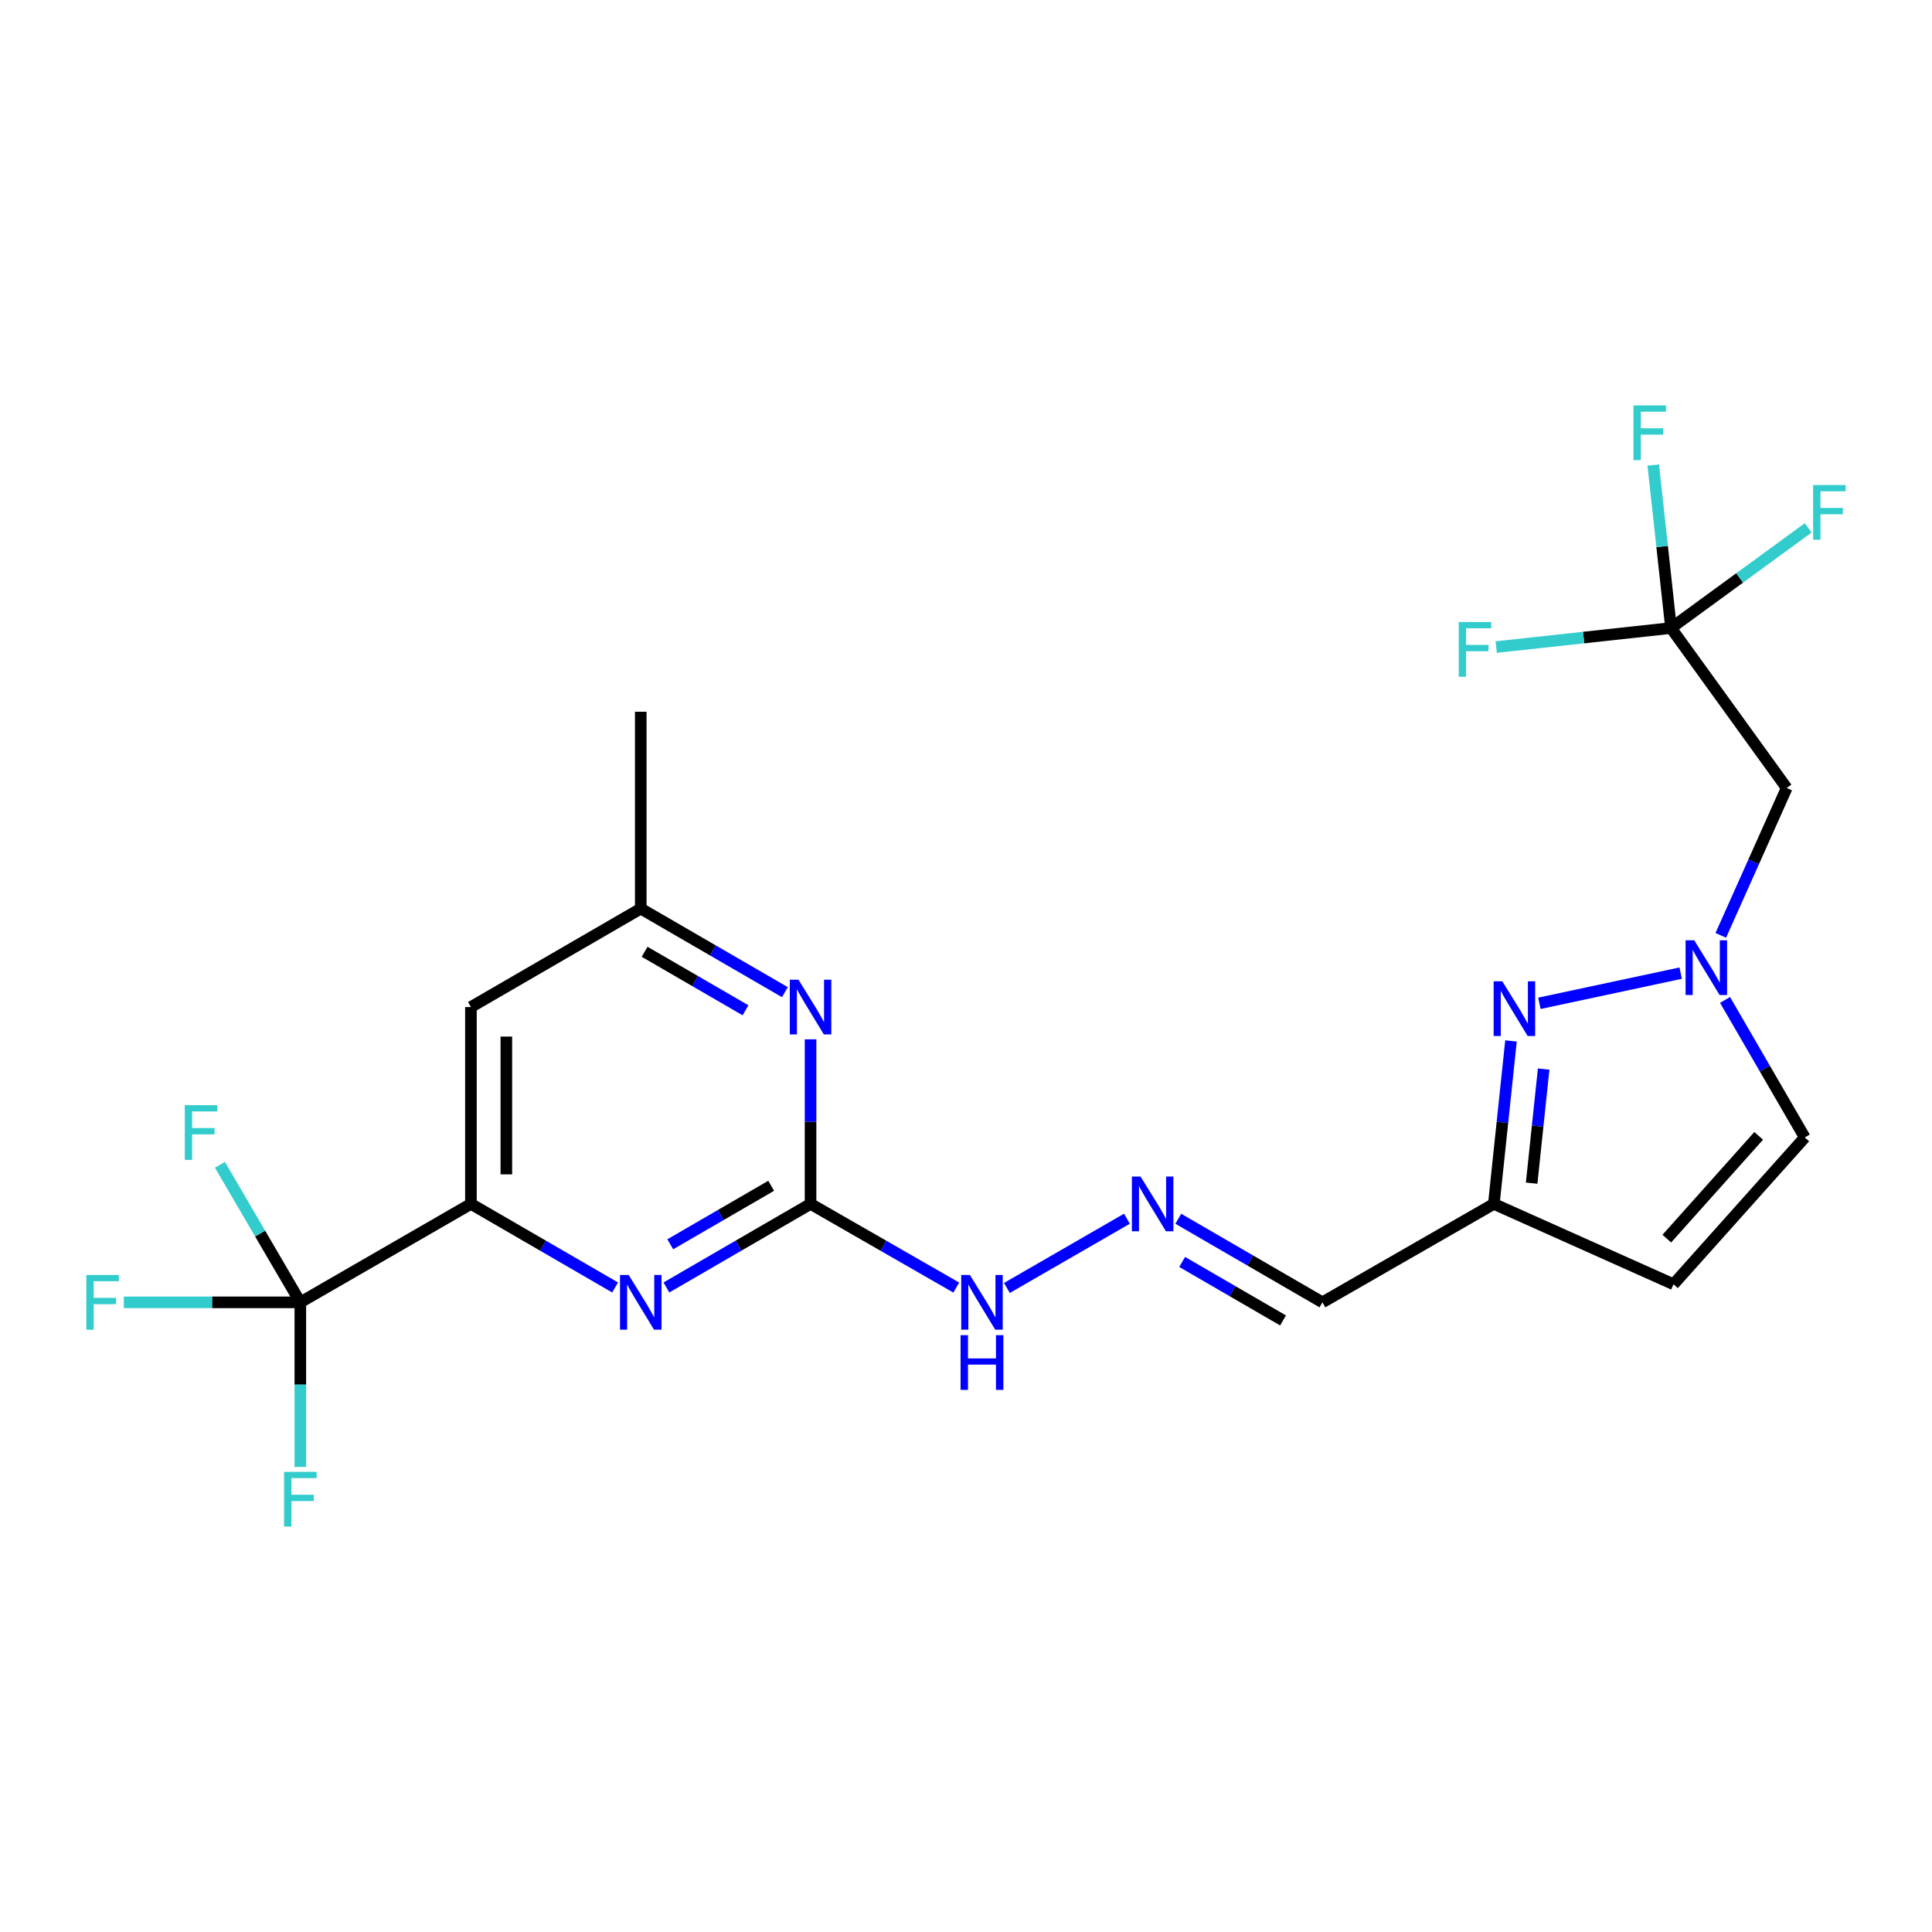<?xml version='1.0' encoding='iso-8859-1'?>
<svg version='1.1' baseProfile='full'
              xmlns='http://www.w3.org/2000/svg'
                      xmlns:rdkit='http://www.rdkit.org/xml'
                      xmlns:xlink='http://www.w3.org/1999/xlink'
                  xml:space='preserve'
width='1000px' height='1000px' viewBox='0 0 1000 1000'>
<!-- END OF HEADER -->
<rect style='opacity:1.0;fill:#FFFFFF;stroke:none' width='1000' height='1000' x='0' y='0'> </rect>
<path class='bond-0' d='M 869.918,503.693 L 796.787,519.316' style='fill:none;fill-rule:evenodd;stroke:#0000FF;stroke-width:6px;stroke-linecap:butt;stroke-linejoin:miter;stroke-opacity:1' />
<path class='bond-7' d='M 890.671,484.149 L 907.732,446.009' style='fill:none;fill-rule:evenodd;stroke:#0000FF;stroke-width:6px;stroke-linecap:butt;stroke-linejoin:miter;stroke-opacity:1' />
<path class='bond-7' d='M 907.732,446.009 L 924.792,407.869' style='fill:none;fill-rule:evenodd;stroke:#000000;stroke-width:6px;stroke-linecap:butt;stroke-linejoin:miter;stroke-opacity:1' />
<path class='bond-10' d='M 892.88,517.555 L 913.516,553.147' style='fill:none;fill-rule:evenodd;stroke:#0000FF;stroke-width:6px;stroke-linecap:butt;stroke-linejoin:miter;stroke-opacity:1' />
<path class='bond-10' d='M 913.516,553.147 L 934.152,588.739' style='fill:none;fill-rule:evenodd;stroke:#000000;stroke-width:6px;stroke-linecap:butt;stroke-linejoin:miter;stroke-opacity:1' />
<path class='bond-6' d='M 782.089,538.781 L 777.652,580.957' style='fill:none;fill-rule:evenodd;stroke:#0000FF;stroke-width:6px;stroke-linecap:butt;stroke-linejoin:miter;stroke-opacity:1' />
<path class='bond-6' d='M 777.652,580.957 L 773.214,623.133' style='fill:none;fill-rule:evenodd;stroke:#000000;stroke-width:6px;stroke-linecap:butt;stroke-linejoin:miter;stroke-opacity:1' />
<path class='bond-6' d='M 798.99,553.352 L 795.883,582.875' style='fill:none;fill-rule:evenodd;stroke:#0000FF;stroke-width:6px;stroke-linecap:butt;stroke-linejoin:miter;stroke-opacity:1' />
<path class='bond-6' d='M 795.883,582.875 L 792.777,612.398' style='fill:none;fill-rule:evenodd;stroke:#000000;stroke-width:6px;stroke-linecap:butt;stroke-linejoin:miter;stroke-opacity:1' />
<path class='bond-1' d='M 155.453,674.087 L 243.754,623.133' style='fill:none;fill-rule:evenodd;stroke:#000000;stroke-width:6px;stroke-linecap:butt;stroke-linejoin:miter;stroke-opacity:1' />
<path class='bond-16' d='M 155.453,674.087 L 155.453,716.687' style='fill:none;fill-rule:evenodd;stroke:#000000;stroke-width:6px;stroke-linecap:butt;stroke-linejoin:miter;stroke-opacity:1' />
<path class='bond-16' d='M 155.453,716.687 L 155.453,759.287' style='fill:none;fill-rule:evenodd;stroke:#33CCCC;stroke-width:6px;stroke-linecap:butt;stroke-linejoin:miter;stroke-opacity:1' />
<path class='bond-17' d='M 155.453,674.087 L 109.769,674.087' style='fill:none;fill-rule:evenodd;stroke:#000000;stroke-width:6px;stroke-linecap:butt;stroke-linejoin:miter;stroke-opacity:1' />
<path class='bond-17' d='M 109.769,674.087 L 64.086,674.087' style='fill:none;fill-rule:evenodd;stroke:#33CCCC;stroke-width:6px;stroke-linecap:butt;stroke-linejoin:miter;stroke-opacity:1' />
<path class='bond-18' d='M 155.453,674.087 L 134.645,638.492' style='fill:none;fill-rule:evenodd;stroke:#000000;stroke-width:6px;stroke-linecap:butt;stroke-linejoin:miter;stroke-opacity:1' />
<path class='bond-18' d='M 134.645,638.492 L 113.837,602.898' style='fill:none;fill-rule:evenodd;stroke:#33CCCC;stroke-width:6px;stroke-linecap:butt;stroke-linejoin:miter;stroke-opacity:1' />
<path class='bond-2' d='M 419.541,623.133 L 457.257,644.791' style='fill:none;fill-rule:evenodd;stroke:#000000;stroke-width:6px;stroke-linecap:butt;stroke-linejoin:miter;stroke-opacity:1' />
<path class='bond-2' d='M 457.257,644.791 L 494.972,666.45' style='fill:none;fill-rule:evenodd;stroke:#0000FF;stroke-width:6px;stroke-linecap:butt;stroke-linejoin:miter;stroke-opacity:1' />
<path class='bond-3' d='M 419.541,623.133 L 382.239,644.76' style='fill:none;fill-rule:evenodd;stroke:#000000;stroke-width:6px;stroke-linecap:butt;stroke-linejoin:miter;stroke-opacity:1' />
<path class='bond-3' d='M 382.239,644.76 L 344.937,666.387' style='fill:none;fill-rule:evenodd;stroke:#0000FF;stroke-width:6px;stroke-linecap:butt;stroke-linejoin:miter;stroke-opacity:1' />
<path class='bond-3' d='M 399.155,613.761 L 373.044,628.9' style='fill:none;fill-rule:evenodd;stroke:#000000;stroke-width:6px;stroke-linecap:butt;stroke-linejoin:miter;stroke-opacity:1' />
<path class='bond-3' d='M 373.044,628.9 L 346.933,644.039' style='fill:none;fill-rule:evenodd;stroke:#0000FF;stroke-width:6px;stroke-linecap:butt;stroke-linejoin:miter;stroke-opacity:1' />
<path class='bond-8' d='M 419.541,623.133 L 419.541,580.543' style='fill:none;fill-rule:evenodd;stroke:#000000;stroke-width:6px;stroke-linecap:butt;stroke-linejoin:miter;stroke-opacity:1' />
<path class='bond-8' d='M 419.541,580.543 L 419.541,537.952' style='fill:none;fill-rule:evenodd;stroke:#0000FF;stroke-width:6px;stroke-linecap:butt;stroke-linejoin:miter;stroke-opacity:1' />
<path class='bond-4' d='M 318.378,666.389 L 281.066,644.761' style='fill:none;fill-rule:evenodd;stroke:#0000FF;stroke-width:6px;stroke-linecap:butt;stroke-linejoin:miter;stroke-opacity:1' />
<path class='bond-4' d='M 281.066,644.761 L 243.754,623.133' style='fill:none;fill-rule:evenodd;stroke:#000000;stroke-width:6px;stroke-linecap:butt;stroke-linejoin:miter;stroke-opacity:1' />
<path class='bond-24' d='M 243.754,623.133 L 243.754,521.245' style='fill:none;fill-rule:evenodd;stroke:#000000;stroke-width:6px;stroke-linecap:butt;stroke-linejoin:miter;stroke-opacity:1' />
<path class='bond-24' d='M 262.086,607.85 L 262.086,536.528' style='fill:none;fill-rule:evenodd;stroke:#000000;stroke-width:6px;stroke-linecap:butt;stroke-linejoin:miter;stroke-opacity:1' />
<path class='bond-5' d='M 864.927,325.068 L 924.792,407.869' style='fill:none;fill-rule:evenodd;stroke:#000000;stroke-width:6px;stroke-linecap:butt;stroke-linejoin:miter;stroke-opacity:1' />
<path class='bond-19' d='M 864.927,325.068 L 860.323,282.888' style='fill:none;fill-rule:evenodd;stroke:#000000;stroke-width:6px;stroke-linecap:butt;stroke-linejoin:miter;stroke-opacity:1' />
<path class='bond-19' d='M 860.323,282.888 L 855.72,240.707' style='fill:none;fill-rule:evenodd;stroke:#33CCCC;stroke-width:6px;stroke-linecap:butt;stroke-linejoin:miter;stroke-opacity:1' />
<path class='bond-20' d='M 864.927,325.068 L 900.431,299.141' style='fill:none;fill-rule:evenodd;stroke:#000000;stroke-width:6px;stroke-linecap:butt;stroke-linejoin:miter;stroke-opacity:1' />
<path class='bond-20' d='M 900.431,299.141 L 935.936,273.214' style='fill:none;fill-rule:evenodd;stroke:#33CCCC;stroke-width:6px;stroke-linecap:butt;stroke-linejoin:miter;stroke-opacity:1' />
<path class='bond-21' d='M 864.927,325.068 L 819.678,329.996' style='fill:none;fill-rule:evenodd;stroke:#000000;stroke-width:6px;stroke-linecap:butt;stroke-linejoin:miter;stroke-opacity:1' />
<path class='bond-21' d='M 819.678,329.996 L 774.429,334.924' style='fill:none;fill-rule:evenodd;stroke:#33CCCC;stroke-width:6px;stroke-linecap:butt;stroke-linejoin:miter;stroke-opacity:1' />
<path class='bond-13' d='M 773.214,623.133 L 684.485,674.087' style='fill:none;fill-rule:evenodd;stroke:#000000;stroke-width:6px;stroke-linecap:butt;stroke-linejoin:miter;stroke-opacity:1' />
<path class='bond-23' d='M 773.214,623.133 L 866.21,664.737' style='fill:none;fill-rule:evenodd;stroke:#000000;stroke-width:6px;stroke-linecap:butt;stroke-linejoin:miter;stroke-opacity:1' />
<path class='bond-14' d='M 406.261,513.546 L 368.96,491.919' style='fill:none;fill-rule:evenodd;stroke:#0000FF;stroke-width:6px;stroke-linecap:butt;stroke-linejoin:miter;stroke-opacity:1' />
<path class='bond-14' d='M 368.96,491.919 L 331.658,470.291' style='fill:none;fill-rule:evenodd;stroke:#000000;stroke-width:6px;stroke-linecap:butt;stroke-linejoin:miter;stroke-opacity:1' />
<path class='bond-14' d='M 385.876,522.917 L 359.764,507.778' style='fill:none;fill-rule:evenodd;stroke:#0000FF;stroke-width:6px;stroke-linecap:butt;stroke-linejoin:miter;stroke-opacity:1' />
<path class='bond-14' d='M 359.764,507.778 L 333.653,492.639' style='fill:none;fill-rule:evenodd;stroke:#000000;stroke-width:6px;stroke-linecap:butt;stroke-linejoin:miter;stroke-opacity:1' />
<path class='bond-9' d='M 866.21,664.737 L 934.152,588.739' style='fill:none;fill-rule:evenodd;stroke:#000000;stroke-width:6px;stroke-linecap:butt;stroke-linejoin:miter;stroke-opacity:1' />
<path class='bond-9' d='M 862.734,641.119 L 910.294,587.92' style='fill:none;fill-rule:evenodd;stroke:#000000;stroke-width:6px;stroke-linecap:butt;stroke-linejoin:miter;stroke-opacity:1' />
<path class='bond-11' d='M 243.754,521.245 L 331.658,470.291' style='fill:none;fill-rule:evenodd;stroke:#000000;stroke-width:6px;stroke-linecap:butt;stroke-linejoin:miter;stroke-opacity:1' />
<path class='bond-12' d='M 609.881,630.832 L 647.183,652.459' style='fill:none;fill-rule:evenodd;stroke:#0000FF;stroke-width:6px;stroke-linecap:butt;stroke-linejoin:miter;stroke-opacity:1' />
<path class='bond-12' d='M 647.183,652.459 L 684.485,674.087' style='fill:none;fill-rule:evenodd;stroke:#000000;stroke-width:6px;stroke-linecap:butt;stroke-linejoin:miter;stroke-opacity:1' />
<path class='bond-12' d='M 611.877,653.18 L 637.988,668.319' style='fill:none;fill-rule:evenodd;stroke:#0000FF;stroke-width:6px;stroke-linecap:butt;stroke-linejoin:miter;stroke-opacity:1' />
<path class='bond-12' d='M 637.988,668.319 L 664.099,683.458' style='fill:none;fill-rule:evenodd;stroke:#000000;stroke-width:6px;stroke-linecap:butt;stroke-linejoin:miter;stroke-opacity:1' />
<path class='bond-15' d='M 583.312,630.799 L 521.176,666.642' style='fill:none;fill-rule:evenodd;stroke:#0000FF;stroke-width:6px;stroke-linecap:butt;stroke-linejoin:miter;stroke-opacity:1' />
<path class='bond-22' d='M 331.658,470.291 L 331.658,368.394' style='fill:none;fill-rule:evenodd;stroke:#000000;stroke-width:6px;stroke-linecap:butt;stroke-linejoin:miter;stroke-opacity:1' />
<path  class='atom-0' d='M 876.938 486.696
L 886.218 501.696
Q 887.138 503.176, 888.618 505.856
Q 890.098 508.536, 890.178 508.696
L 890.178 486.696
L 893.938 486.696
L 893.938 515.016
L 890.058 515.016
L 880.098 498.616
Q 878.938 496.696, 877.698 494.496
Q 876.498 492.296, 876.138 491.616
L 876.138 515.016
L 872.458 515.016
L 872.458 486.696
L 876.938 486.696
' fill='#0000FF'/>
<path  class='atom-1' d='M 777.587 507.92
L 786.867 522.92
Q 787.787 524.4, 789.267 527.08
Q 790.747 529.76, 790.827 529.92
L 790.827 507.92
L 794.587 507.92
L 794.587 536.24
L 790.707 536.24
L 780.747 519.84
Q 779.587 517.92, 778.347 515.72
Q 777.147 513.52, 776.787 512.84
L 776.787 536.24
L 773.107 536.24
L 773.107 507.92
L 777.587 507.92
' fill='#0000FF'/>
<path  class='atom-4' d='M 325.398 659.927
L 334.678 674.927
Q 335.598 676.407, 337.078 679.087
Q 338.558 681.767, 338.638 681.927
L 338.638 659.927
L 342.398 659.927
L 342.398 688.247
L 338.518 688.247
L 328.558 671.847
Q 327.398 669.927, 326.158 667.727
Q 324.958 665.527, 324.598 664.847
L 324.598 688.247
L 320.918 688.247
L 320.918 659.927
L 325.398 659.927
' fill='#0000FF'/>
<path  class='atom-9' d='M 413.281 507.085
L 422.561 522.085
Q 423.481 523.565, 424.961 526.245
Q 426.441 528.925, 426.521 529.085
L 426.521 507.085
L 430.281 507.085
L 430.281 535.405
L 426.401 535.405
L 416.441 519.005
Q 415.281 517.085, 414.041 514.885
Q 412.841 512.685, 412.481 512.005
L 412.481 535.405
L 408.801 535.405
L 408.801 507.085
L 413.281 507.085
' fill='#0000FF'/>
<path  class='atom-13' d='M 590.342 608.973
L 599.622 623.973
Q 600.542 625.453, 602.022 628.133
Q 603.502 630.813, 603.582 630.973
L 603.582 608.973
L 607.342 608.973
L 607.342 637.293
L 603.462 637.293
L 593.502 620.893
Q 592.342 618.973, 591.102 616.773
Q 589.902 614.573, 589.542 613.893
L 589.542 637.293
L 585.862 637.293
L 585.862 608.973
L 590.342 608.973
' fill='#0000FF'/>
<path  class='atom-16' d='M 502.01 659.927
L 511.29 674.927
Q 512.21 676.407, 513.69 679.087
Q 515.17 681.767, 515.25 681.927
L 515.25 659.927
L 519.01 659.927
L 519.01 688.247
L 515.13 688.247
L 505.17 671.847
Q 504.01 669.927, 502.77 667.727
Q 501.57 665.527, 501.21 664.847
L 501.21 688.247
L 497.53 688.247
L 497.53 659.927
L 502.01 659.927
' fill='#0000FF'/>
<path  class='atom-16' d='M 497.19 691.079
L 501.03 691.079
L 501.03 703.119
L 515.51 703.119
L 515.51 691.079
L 519.35 691.079
L 519.35 719.399
L 515.51 719.399
L 515.51 706.319
L 501.03 706.319
L 501.03 719.399
L 497.19 719.399
L 497.19 691.079
' fill='#0000FF'/>
<path  class='atom-17' d='M 147.033 761.834
L 163.873 761.834
L 163.873 765.074
L 150.833 765.074
L 150.833 773.674
L 162.433 773.674
L 162.433 776.954
L 150.833 776.954
L 150.833 790.154
L 147.033 790.154
L 147.033 761.834
' fill='#33CCCC'/>
<path  class='atom-18' d='M 44.687 659.927
L 61.527 659.927
L 61.527 663.167
L 48.487 663.167
L 48.487 671.767
L 60.087 671.767
L 60.087 675.047
L 48.487 675.047
L 48.487 688.247
L 44.687 688.247
L 44.687 659.927
' fill='#33CCCC'/>
<path  class='atom-19' d='M 95.651 572.033
L 112.491 572.033
L 112.491 575.273
L 99.451 575.273
L 99.451 583.873
L 111.051 583.873
L 111.051 587.153
L 99.451 587.153
L 99.451 600.353
L 95.651 600.353
L 95.651 572.033
' fill='#33CCCC'/>
<path  class='atom-20' d='M 845.477 209.846
L 862.317 209.846
L 862.317 213.086
L 849.277 213.086
L 849.277 221.686
L 860.877 221.686
L 860.877 224.966
L 849.277 224.966
L 849.277 238.166
L 845.477 238.166
L 845.477 209.846
' fill='#33CCCC'/>
<path  class='atom-21' d='M 938.473 251.053
L 955.313 251.053
L 955.313 254.293
L 942.273 254.293
L 942.273 262.893
L 953.873 262.893
L 953.873 266.173
L 942.273 266.173
L 942.273 279.373
L 938.473 279.373
L 938.473 251.053
' fill='#33CCCC'/>
<path  class='atom-22' d='M 755.037 321.959
L 771.877 321.959
L 771.877 325.199
L 758.837 325.199
L 758.837 333.799
L 770.437 333.799
L 770.437 337.079
L 758.837 337.079
L 758.837 350.279
L 755.037 350.279
L 755.037 321.959
' fill='#33CCCC'/>
</svg>
